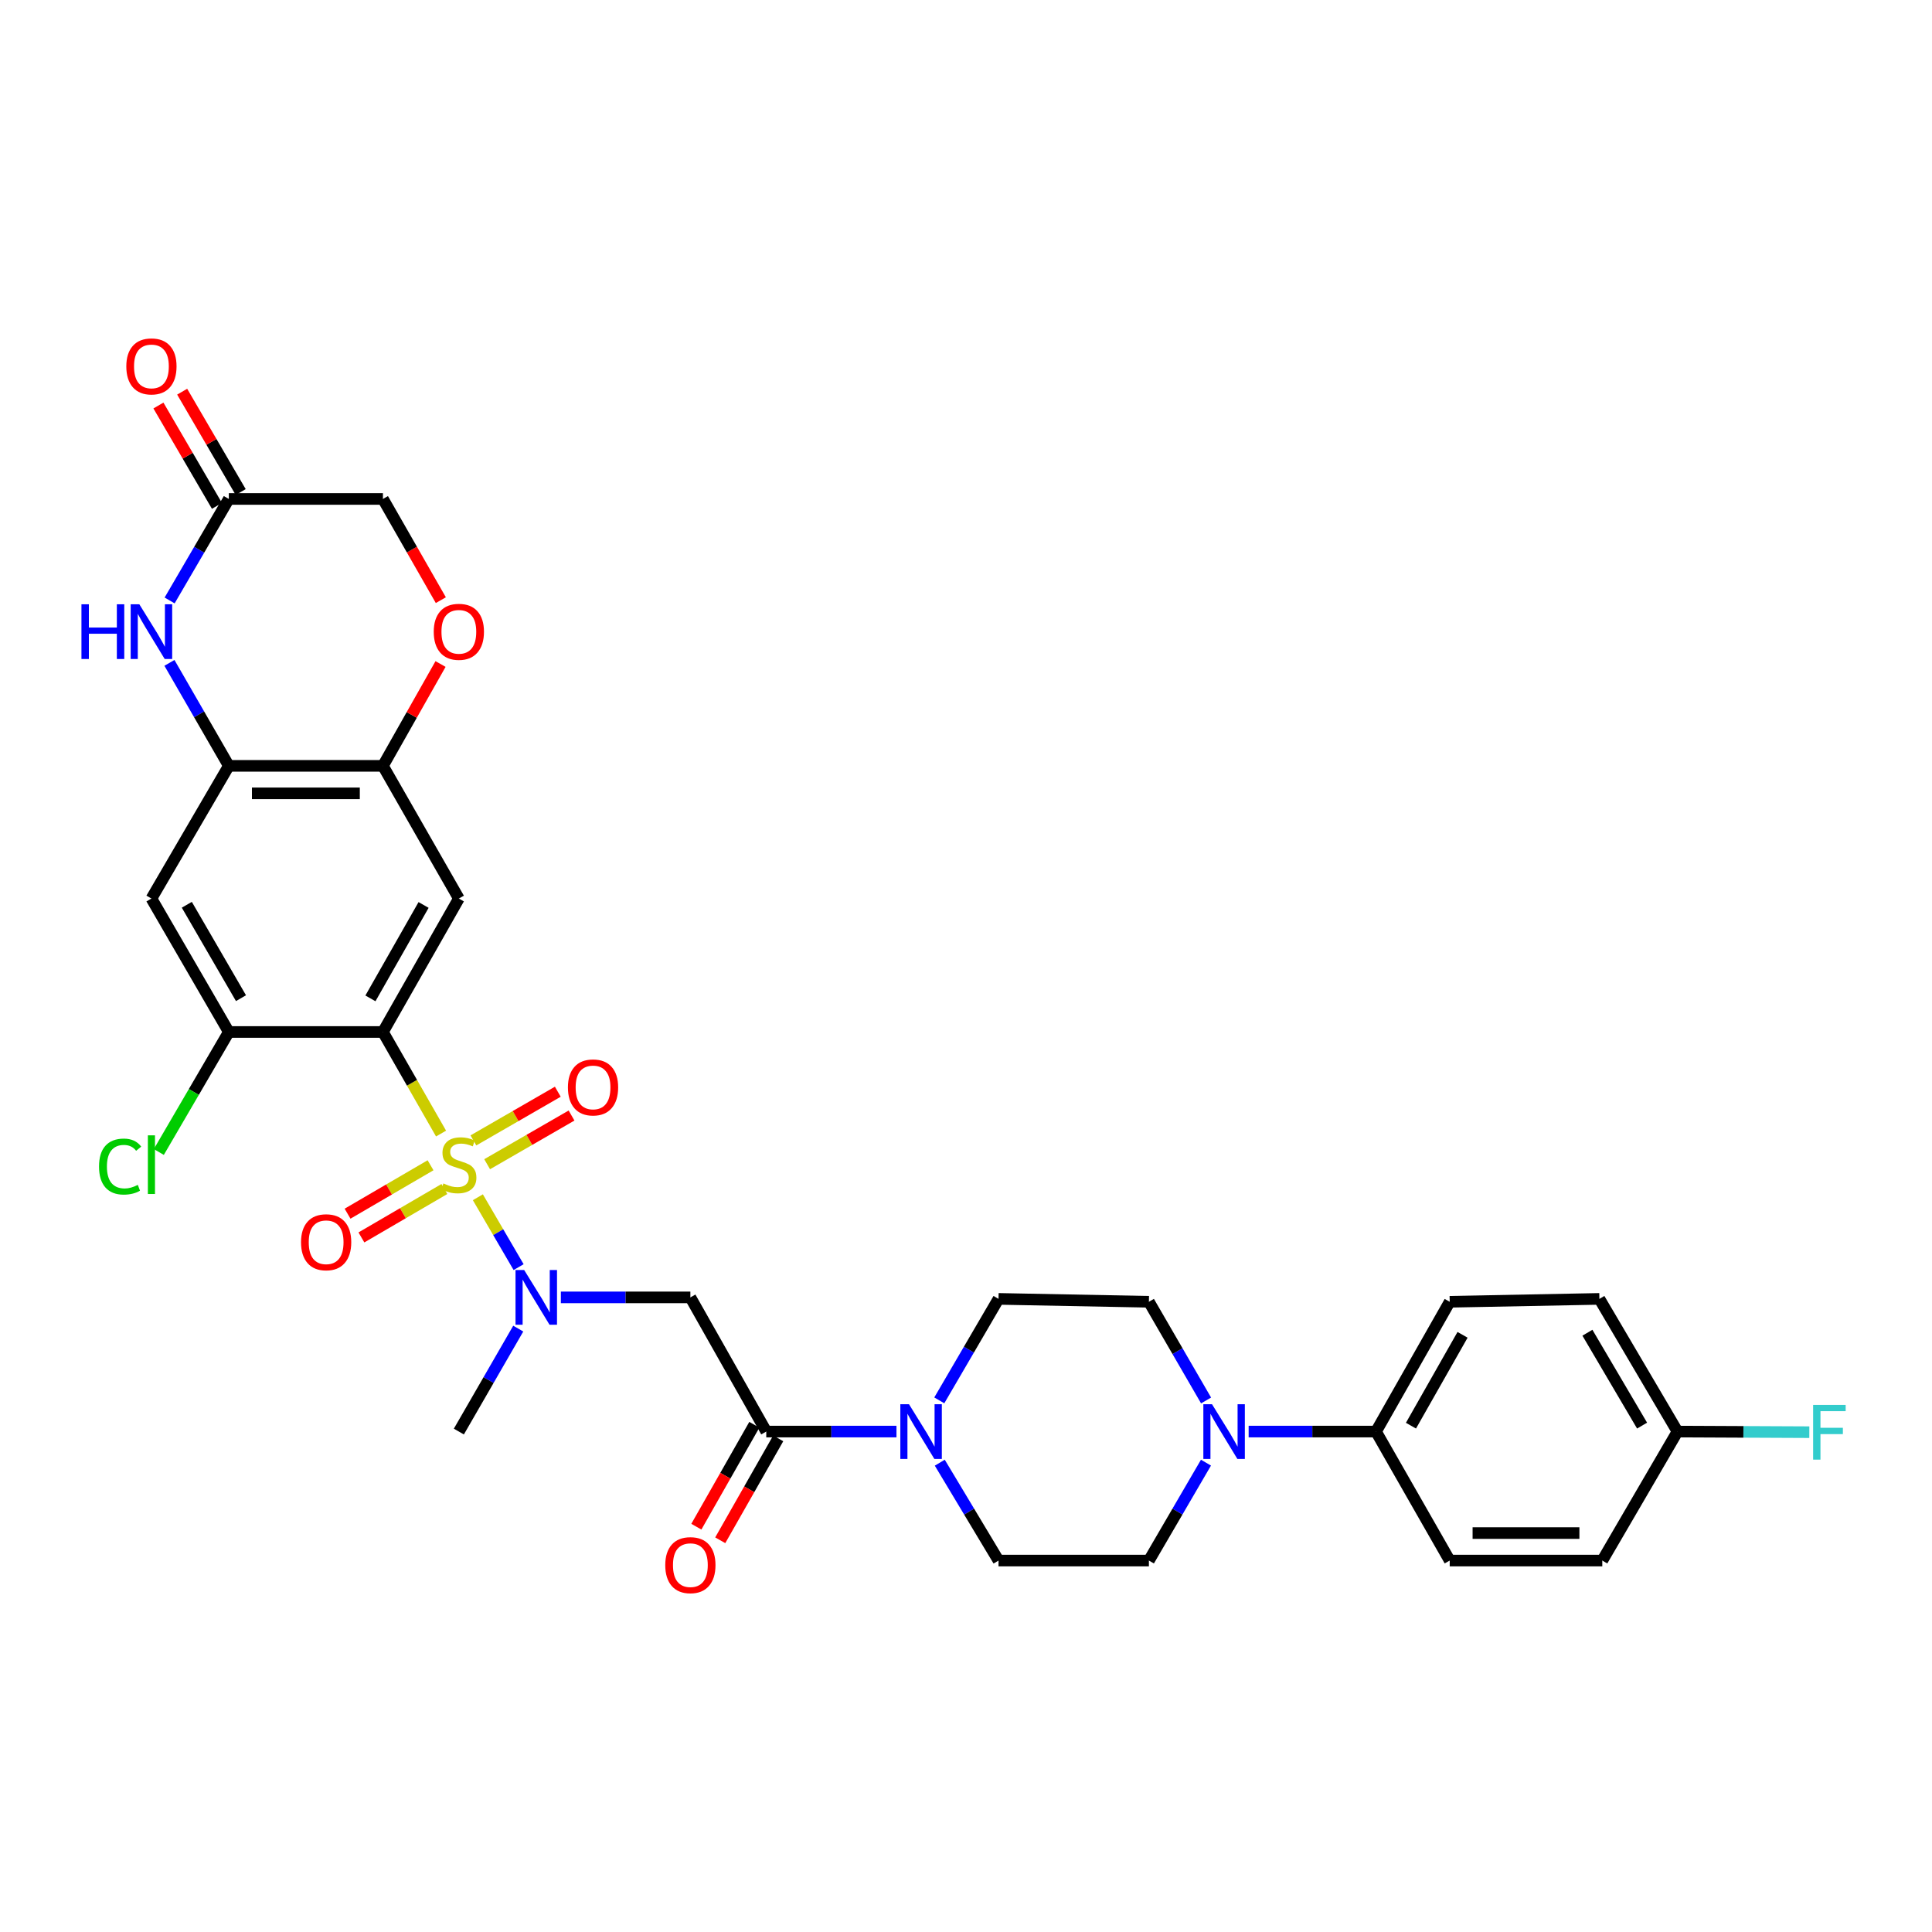 <?xml version='1.0' encoding='iso-8859-1'?>
<svg version='1.1' baseProfile='full'
              xmlns='http://www.w3.org/2000/svg'
                      xmlns:rdkit='http://www.rdkit.org/xml'
                      xmlns:xlink='http://www.w3.org/1999/xlink'
                  xml:space='preserve'
width='1000px' height='1000px' viewBox='0 0 1000 1000'>
<!-- END OF HEADER -->
<rect style='opacity:1.0;fill:#FFFFFF;stroke:none' width='1000' height='1000' x='0' y='0'> </rect>
<path class='bond-0' d='M 228.292,586.731 L 213.248,560.441' style='fill:none;fill-rule:evenodd;stroke:#CCCC00;stroke-width:6px;stroke-linecap:butt;stroke-linejoin:miter;stroke-opacity:1' />
<path class='bond-0' d='M 213.248,560.441 L 198.204,534.151' style='fill:none;fill-rule:evenodd;stroke:#000000;stroke-width:6px;stroke-linecap:butt;stroke-linejoin:miter;stroke-opacity:1' />
<path class='bond-1' d='M 247.342,619.697 L 257.888,637.78' style='fill:none;fill-rule:evenodd;stroke:#CCCC00;stroke-width:6px;stroke-linecap:butt;stroke-linejoin:miter;stroke-opacity:1' />
<path class='bond-1' d='M 257.888,637.78 L 268.435,655.863' style='fill:none;fill-rule:evenodd;stroke:#0000FF;stroke-width:6px;stroke-linecap:butt;stroke-linejoin:miter;stroke-opacity:1' />
<path class='bond-14' d='M 222.851,603.142 L 201.372,615.672' style='fill:none;fill-rule:evenodd;stroke:#CCCC00;stroke-width:6px;stroke-linecap:butt;stroke-linejoin:miter;stroke-opacity:1' />
<path class='bond-14' d='M 201.372,615.672 L 179.893,628.202' style='fill:none;fill-rule:evenodd;stroke:#FF0000;stroke-width:6px;stroke-linecap:butt;stroke-linejoin:miter;stroke-opacity:1' />
<path class='bond-14' d='M 230.02,615.431 L 208.541,627.961' style='fill:none;fill-rule:evenodd;stroke:#CCCC00;stroke-width:6px;stroke-linecap:butt;stroke-linejoin:miter;stroke-opacity:1' />
<path class='bond-14' d='M 208.541,627.961 L 187.062,640.491' style='fill:none;fill-rule:evenodd;stroke:#FF0000;stroke-width:6px;stroke-linecap:butt;stroke-linejoin:miter;stroke-opacity:1' />
<path class='bond-15' d='M 252.142,602.597 L 273.984,589.997' style='fill:none;fill-rule:evenodd;stroke:#CCCC00;stroke-width:6px;stroke-linecap:butt;stroke-linejoin:miter;stroke-opacity:1' />
<path class='bond-15' d='M 273.984,589.997 L 295.826,577.397' style='fill:none;fill-rule:evenodd;stroke:#FF0000;stroke-width:6px;stroke-linecap:butt;stroke-linejoin:miter;stroke-opacity:1' />
<path class='bond-15' d='M 245.033,590.273 L 266.875,577.673' style='fill:none;fill-rule:evenodd;stroke:#CCCC00;stroke-width:6px;stroke-linecap:butt;stroke-linejoin:miter;stroke-opacity:1' />
<path class='bond-15' d='M 266.875,577.673 L 288.717,565.073' style='fill:none;fill-rule:evenodd;stroke:#FF0000;stroke-width:6px;stroke-linecap:butt;stroke-linejoin:miter;stroke-opacity:1' />
<path class='bond-2' d='M 198.204,534.151 L 237.503,465.085' style='fill:none;fill-rule:evenodd;stroke:#000000;stroke-width:6px;stroke-linecap:butt;stroke-linejoin:miter;stroke-opacity:1' />
<path class='bond-2' d='M 191.734,516.755 L 219.243,468.409' style='fill:none;fill-rule:evenodd;stroke:#000000;stroke-width:6px;stroke-linecap:butt;stroke-linejoin:miter;stroke-opacity:1' />
<path class='bond-8' d='M 198.204,534.151 L 118.437,534.151' style='fill:none;fill-rule:evenodd;stroke:#000000;stroke-width:6px;stroke-linecap:butt;stroke-linejoin:miter;stroke-opacity:1' />
<path class='bond-4' d='M 290.303,671.523 L 323.82,671.523' style='fill:none;fill-rule:evenodd;stroke:#0000FF;stroke-width:6px;stroke-linecap:butt;stroke-linejoin:miter;stroke-opacity:1' />
<path class='bond-4' d='M 323.82,671.523 L 357.337,671.523' style='fill:none;fill-rule:evenodd;stroke:#000000;stroke-width:6px;stroke-linecap:butt;stroke-linejoin:miter;stroke-opacity:1' />
<path class='bond-31' d='M 268.244,687.688 L 252.874,714.332' style='fill:none;fill-rule:evenodd;stroke:#0000FF;stroke-width:6px;stroke-linecap:butt;stroke-linejoin:miter;stroke-opacity:1' />
<path class='bond-31' d='M 252.874,714.332 L 237.503,740.976' style='fill:none;fill-rule:evenodd;stroke:#000000;stroke-width:6px;stroke-linecap:butt;stroke-linejoin:miter;stroke-opacity:1' />
<path class='bond-9' d='M 237.503,465.085 L 198.204,396.407' style='fill:none;fill-rule:evenodd;stroke:#000000;stroke-width:6px;stroke-linecap:butt;stroke-linejoin:miter;stroke-opacity:1' />
<path class='bond-3' d='M 396.62,740.976 L 357.337,671.523' style='fill:none;fill-rule:evenodd;stroke:#000000;stroke-width:6px;stroke-linecap:butt;stroke-linejoin:miter;stroke-opacity:1' />
<path class='bond-7' d='M 396.62,740.976 L 430.314,740.976' style='fill:none;fill-rule:evenodd;stroke:#000000;stroke-width:6px;stroke-linecap:butt;stroke-linejoin:miter;stroke-opacity:1' />
<path class='bond-7' d='M 430.314,740.976 L 464.008,740.976' style='fill:none;fill-rule:evenodd;stroke:#0000FF;stroke-width:6px;stroke-linecap:butt;stroke-linejoin:miter;stroke-opacity:1' />
<path class='bond-21' d='M 390.436,737.459 L 375.433,763.835' style='fill:none;fill-rule:evenodd;stroke:#000000;stroke-width:6px;stroke-linecap:butt;stroke-linejoin:miter;stroke-opacity:1' />
<path class='bond-21' d='M 375.433,763.835 L 360.429,790.21' style='fill:none;fill-rule:evenodd;stroke:#FF0000;stroke-width:6px;stroke-linecap:butt;stroke-linejoin:miter;stroke-opacity:1' />
<path class='bond-21' d='M 402.803,744.494 L 387.799,770.869' style='fill:none;fill-rule:evenodd;stroke:#000000;stroke-width:6px;stroke-linecap:butt;stroke-linejoin:miter;stroke-opacity:1' />
<path class='bond-21' d='M 387.799,770.869 L 372.796,797.245' style='fill:none;fill-rule:evenodd;stroke:#FF0000;stroke-width:6px;stroke-linecap:butt;stroke-linejoin:miter;stroke-opacity:1' />
<path class='bond-5' d='M 87.7,343.103 L 103.068,369.755' style='fill:none;fill-rule:evenodd;stroke:#0000FF;stroke-width:6px;stroke-linecap:butt;stroke-linejoin:miter;stroke-opacity:1' />
<path class='bond-5' d='M 103.068,369.755 L 118.437,396.407' style='fill:none;fill-rule:evenodd;stroke:#000000;stroke-width:6px;stroke-linecap:butt;stroke-linejoin:miter;stroke-opacity:1' />
<path class='bond-12' d='M 87.797,310.791 L 103.117,284.526' style='fill:none;fill-rule:evenodd;stroke:#0000FF;stroke-width:6px;stroke-linecap:butt;stroke-linejoin:miter;stroke-opacity:1' />
<path class='bond-12' d='M 103.117,284.526 L 118.437,258.26' style='fill:none;fill-rule:evenodd;stroke:#000000;stroke-width:6px;stroke-linecap:butt;stroke-linejoin:miter;stroke-opacity:1' />
<path class='bond-6' d='M 118.437,396.407 L 78.379,465.085' style='fill:none;fill-rule:evenodd;stroke:#000000;stroke-width:6px;stroke-linecap:butt;stroke-linejoin:miter;stroke-opacity:1' />
<path class='bond-32' d='M 118.437,396.407 L 198.204,396.407' style='fill:none;fill-rule:evenodd;stroke:#000000;stroke-width:6px;stroke-linecap:butt;stroke-linejoin:miter;stroke-opacity:1' />
<path class='bond-32' d='M 130.402,410.634 L 186.239,410.634' style='fill:none;fill-rule:evenodd;stroke:#000000;stroke-width:6px;stroke-linecap:butt;stroke-linejoin:miter;stroke-opacity:1' />
<path class='bond-17' d='M 486.42,757.083 L 501.626,782.412' style='fill:none;fill-rule:evenodd;stroke:#0000FF;stroke-width:6px;stroke-linecap:butt;stroke-linejoin:miter;stroke-opacity:1' />
<path class='bond-17' d='M 501.626,782.412 L 516.832,807.742' style='fill:none;fill-rule:evenodd;stroke:#000000;stroke-width:6px;stroke-linecap:butt;stroke-linejoin:miter;stroke-opacity:1' />
<path class='bond-18' d='M 486.175,724.828 L 501.504,698.563' style='fill:none;fill-rule:evenodd;stroke:#0000FF;stroke-width:6px;stroke-linecap:butt;stroke-linejoin:miter;stroke-opacity:1' />
<path class='bond-18' d='M 501.504,698.563 L 516.832,672.298' style='fill:none;fill-rule:evenodd;stroke:#000000;stroke-width:6px;stroke-linecap:butt;stroke-linejoin:miter;stroke-opacity:1' />
<path class='bond-11' d='M 118.437,534.151 L 78.379,465.085' style='fill:none;fill-rule:evenodd;stroke:#000000;stroke-width:6px;stroke-linecap:butt;stroke-linejoin:miter;stroke-opacity:1' />
<path class='bond-11' d='M 124.735,516.653 L 96.695,468.307' style='fill:none;fill-rule:evenodd;stroke:#000000;stroke-width:6px;stroke-linecap:butt;stroke-linejoin:miter;stroke-opacity:1' />
<path class='bond-26' d='M 118.437,534.151 L 100.322,565.209' style='fill:none;fill-rule:evenodd;stroke:#000000;stroke-width:6px;stroke-linecap:butt;stroke-linejoin:miter;stroke-opacity:1' />
<path class='bond-26' d='M 100.322,565.209 L 82.207,596.267' style='fill:none;fill-rule:evenodd;stroke:#00CC00;stroke-width:6px;stroke-linecap:butt;stroke-linejoin:miter;stroke-opacity:1' />
<path class='bond-13' d='M 198.204,396.407 L 213.115,370.051' style='fill:none;fill-rule:evenodd;stroke:#000000;stroke-width:6px;stroke-linecap:butt;stroke-linejoin:miter;stroke-opacity:1' />
<path class='bond-13' d='M 213.115,370.051 L 228.025,343.694' style='fill:none;fill-rule:evenodd;stroke:#FF0000;stroke-width:6px;stroke-linecap:butt;stroke-linejoin:miter;stroke-opacity:1' />
<path class='bond-10' d='M 624.263,724.875 L 609.467,699.338' style='fill:none;fill-rule:evenodd;stroke:#0000FF;stroke-width:6px;stroke-linecap:butt;stroke-linejoin:miter;stroke-opacity:1' />
<path class='bond-10' d='M 609.467,699.338 L 594.671,673.8' style='fill:none;fill-rule:evenodd;stroke:#000000;stroke-width:6px;stroke-linecap:butt;stroke-linejoin:miter;stroke-opacity:1' />
<path class='bond-16' d='M 646.297,740.976 L 679.259,740.976' style='fill:none;fill-rule:evenodd;stroke:#0000FF;stroke-width:6px;stroke-linecap:butt;stroke-linejoin:miter;stroke-opacity:1' />
<path class='bond-16' d='M 679.259,740.976 L 712.22,740.976' style='fill:none;fill-rule:evenodd;stroke:#000000;stroke-width:6px;stroke-linecap:butt;stroke-linejoin:miter;stroke-opacity:1' />
<path class='bond-34' d='M 624.21,757.068 L 609.441,782.405' style='fill:none;fill-rule:evenodd;stroke:#0000FF;stroke-width:6px;stroke-linecap:butt;stroke-linejoin:miter;stroke-opacity:1' />
<path class='bond-34' d='M 609.441,782.405 L 594.671,807.742' style='fill:none;fill-rule:evenodd;stroke:#000000;stroke-width:6px;stroke-linecap:butt;stroke-linejoin:miter;stroke-opacity:1' />
<path class='bond-22' d='M 124.582,254.677 L 109.436,228.704' style='fill:none;fill-rule:evenodd;stroke:#000000;stroke-width:6px;stroke-linecap:butt;stroke-linejoin:miter;stroke-opacity:1' />
<path class='bond-22' d='M 109.436,228.704 L 94.29,202.731' style='fill:none;fill-rule:evenodd;stroke:#FF0000;stroke-width:6px;stroke-linecap:butt;stroke-linejoin:miter;stroke-opacity:1' />
<path class='bond-22' d='M 112.292,261.844 L 97.146,235.871' style='fill:none;fill-rule:evenodd;stroke:#000000;stroke-width:6px;stroke-linecap:butt;stroke-linejoin:miter;stroke-opacity:1' />
<path class='bond-22' d='M 97.146,235.871 L 82,209.898' style='fill:none;fill-rule:evenodd;stroke:#FF0000;stroke-width:6px;stroke-linecap:butt;stroke-linejoin:miter;stroke-opacity:1' />
<path class='bond-33' d='M 118.437,258.26 L 198.204,258.26' style='fill:none;fill-rule:evenodd;stroke:#000000;stroke-width:6px;stroke-linecap:butt;stroke-linejoin:miter;stroke-opacity:1' />
<path class='bond-23' d='M 228.177,310.64 L 213.191,284.45' style='fill:none;fill-rule:evenodd;stroke:#FF0000;stroke-width:6px;stroke-linecap:butt;stroke-linejoin:miter;stroke-opacity:1' />
<path class='bond-23' d='M 213.191,284.45 L 198.204,258.26' style='fill:none;fill-rule:evenodd;stroke:#000000;stroke-width:6px;stroke-linecap:butt;stroke-linejoin:miter;stroke-opacity:1' />
<path class='bond-24' d='M 712.22,740.976 L 750.365,673.8' style='fill:none;fill-rule:evenodd;stroke:#000000;stroke-width:6px;stroke-linecap:butt;stroke-linejoin:miter;stroke-opacity:1' />
<path class='bond-24' d='M 730.314,737.925 L 757.015,690.901' style='fill:none;fill-rule:evenodd;stroke:#000000;stroke-width:6px;stroke-linecap:butt;stroke-linejoin:miter;stroke-opacity:1' />
<path class='bond-25' d='M 712.22,740.976 L 750.365,807.742' style='fill:none;fill-rule:evenodd;stroke:#000000;stroke-width:6px;stroke-linecap:butt;stroke-linejoin:miter;stroke-opacity:1' />
<path class='bond-19' d='M 516.832,807.742 L 594.671,807.742' style='fill:none;fill-rule:evenodd;stroke:#000000;stroke-width:6px;stroke-linecap:butt;stroke-linejoin:miter;stroke-opacity:1' />
<path class='bond-20' d='M 516.832,672.298 L 594.671,673.8' style='fill:none;fill-rule:evenodd;stroke:#000000;stroke-width:6px;stroke-linecap:butt;stroke-linejoin:miter;stroke-opacity:1' />
<path class='bond-29' d='M 750.365,673.8 L 827.841,672.298' style='fill:none;fill-rule:evenodd;stroke:#000000;stroke-width:6px;stroke-linecap:butt;stroke-linejoin:miter;stroke-opacity:1' />
<path class='bond-28' d='M 750.365,807.742 L 829.343,807.742' style='fill:none;fill-rule:evenodd;stroke:#000000;stroke-width:6px;stroke-linecap:butt;stroke-linejoin:miter;stroke-opacity:1' />
<path class='bond-28' d='M 762.212,793.514 L 817.496,793.514' style='fill:none;fill-rule:evenodd;stroke:#000000;stroke-width:6px;stroke-linecap:butt;stroke-linejoin:miter;stroke-opacity:1' />
<path class='bond-27' d='M 868.262,740.976 L 829.343,807.742' style='fill:none;fill-rule:evenodd;stroke:#000000;stroke-width:6px;stroke-linecap:butt;stroke-linejoin:miter;stroke-opacity:1' />
<path class='bond-30' d='M 868.262,740.976 L 902.384,741.134' style='fill:none;fill-rule:evenodd;stroke:#000000;stroke-width:6px;stroke-linecap:butt;stroke-linejoin:miter;stroke-opacity:1' />
<path class='bond-30' d='M 902.384,741.134 L 936.506,741.292' style='fill:none;fill-rule:evenodd;stroke:#33CCCC;stroke-width:6px;stroke-linecap:butt;stroke-linejoin:miter;stroke-opacity:1' />
<path class='bond-35' d='M 868.262,740.976 L 827.841,672.298' style='fill:none;fill-rule:evenodd;stroke:#000000;stroke-width:6px;stroke-linecap:butt;stroke-linejoin:miter;stroke-opacity:1' />
<path class='bond-35' d='M 849.938,737.891 L 821.643,689.816' style='fill:none;fill-rule:evenodd;stroke:#000000;stroke-width:6px;stroke-linecap:butt;stroke-linejoin:miter;stroke-opacity:1' />
<path  class='atom-0' d='M 229.503 612.549
Q 229.823 612.669, 231.143 613.229
Q 232.463 613.789, 233.903 614.149
Q 235.383 614.469, 236.823 614.469
Q 239.503 614.469, 241.063 613.189
Q 242.623 611.869, 242.623 609.589
Q 242.623 608.029, 241.823 607.069
Q 241.063 606.109, 239.863 605.589
Q 238.663 605.069, 236.663 604.469
Q 234.143 603.709, 232.623 602.989
Q 231.143 602.269, 230.063 600.749
Q 229.023 599.229, 229.023 596.669
Q 229.023 593.109, 231.423 590.909
Q 233.863 588.709, 238.663 588.709
Q 241.943 588.709, 245.663 590.269
L 244.743 593.349
Q 241.343 591.949, 238.783 591.949
Q 236.023 591.949, 234.503 593.109
Q 232.983 594.229, 233.023 596.189
Q 233.023 597.709, 233.783 598.629
Q 234.583 599.549, 235.703 600.069
Q 236.863 600.589, 238.783 601.189
Q 241.343 601.989, 242.863 602.789
Q 244.383 603.589, 245.463 605.229
Q 246.583 606.829, 246.583 609.589
Q 246.583 613.509, 243.943 615.629
Q 241.343 617.709, 236.983 617.709
Q 234.463 617.709, 232.543 617.149
Q 230.663 616.629, 228.423 615.709
L 229.503 612.549
' fill='#CCCC00'/>
<path  class='atom-2' d='M 271.309 657.363
L 280.589 672.363
Q 281.509 673.843, 282.989 676.523
Q 284.469 679.203, 284.549 679.363
L 284.549 657.363
L 288.309 657.363
L 288.309 685.683
L 284.429 685.683
L 274.469 669.283
Q 273.309 667.363, 272.069 665.163
Q 270.869 662.963, 270.509 662.283
L 270.509 685.683
L 266.829 685.683
L 266.829 657.363
L 271.309 657.363
' fill='#0000FF'/>
<path  class='atom-6' d='M 42.159 312.778
L 45.999 312.778
L 45.999 324.818
L 60.479 324.818
L 60.479 312.778
L 64.319 312.778
L 64.319 341.098
L 60.479 341.098
L 60.479 328.018
L 45.999 328.018
L 45.999 341.098
L 42.159 341.098
L 42.159 312.778
' fill='#0000FF'/>
<path  class='atom-6' d='M 72.119 312.778
L 81.399 327.778
Q 82.319 329.258, 83.799 331.938
Q 85.279 334.618, 85.359 334.778
L 85.359 312.778
L 89.119 312.778
L 89.119 341.098
L 85.239 341.098
L 75.279 324.698
Q 74.119 322.778, 72.879 320.578
Q 71.679 318.378, 71.319 317.698
L 71.319 341.098
L 67.639 341.098
L 67.639 312.778
L 72.119 312.778
' fill='#0000FF'/>
<path  class='atom-8' d='M 470.491 726.816
L 479.771 741.816
Q 480.691 743.296, 482.171 745.976
Q 483.651 748.656, 483.731 748.816
L 483.731 726.816
L 487.491 726.816
L 487.491 755.136
L 483.611 755.136
L 473.651 738.736
Q 472.491 736.816, 471.251 734.616
Q 470.051 732.416, 469.691 731.736
L 469.691 755.136
L 466.011 755.136
L 466.011 726.816
L 470.491 726.816
' fill='#0000FF'/>
<path  class='atom-11' d='M 627.331 726.816
L 636.611 741.816
Q 637.531 743.296, 639.011 745.976
Q 640.491 748.656, 640.571 748.816
L 640.571 726.816
L 644.331 726.816
L 644.331 755.136
L 640.451 755.136
L 630.491 738.736
Q 629.331 736.816, 628.091 734.616
Q 626.891 732.416, 626.531 731.736
L 626.531 755.136
L 622.851 755.136
L 622.851 726.816
L 627.331 726.816
' fill='#0000FF'/>
<path  class='atom-14' d='M 224.503 327.018
Q 224.503 320.218, 227.863 316.418
Q 231.223 312.618, 237.503 312.618
Q 243.783 312.618, 247.143 316.418
Q 250.503 320.218, 250.503 327.018
Q 250.503 333.898, 247.103 337.818
Q 243.703 341.698, 237.503 341.698
Q 231.263 341.698, 227.863 337.818
Q 224.503 333.938, 224.503 327.018
M 237.503 338.498
Q 241.823 338.498, 244.143 335.618
Q 246.503 332.698, 246.503 327.018
Q 246.503 321.458, 244.143 318.658
Q 241.823 315.818, 237.503 315.818
Q 233.183 315.818, 230.823 318.618
Q 228.503 321.418, 228.503 327.018
Q 228.503 332.738, 230.823 335.618
Q 233.183 338.498, 237.503 338.498
' fill='#FF0000'/>
<path  class='atom-15' d='M 155.809 642.983
Q 155.809 636.183, 159.169 632.383
Q 162.529 628.583, 168.809 628.583
Q 175.089 628.583, 178.449 632.383
Q 181.809 636.183, 181.809 642.983
Q 181.809 649.863, 178.409 653.783
Q 175.009 657.663, 168.809 657.663
Q 162.569 657.663, 159.169 653.783
Q 155.809 649.903, 155.809 642.983
M 168.809 654.463
Q 173.129 654.463, 175.449 651.583
Q 177.809 648.663, 177.809 642.983
Q 177.809 637.423, 175.449 634.623
Q 173.129 631.783, 168.809 631.783
Q 164.489 631.783, 162.129 634.583
Q 159.809 637.383, 159.809 642.983
Q 159.809 648.703, 162.129 651.583
Q 164.489 654.463, 168.809 654.463
' fill='#FF0000'/>
<path  class='atom-16' d='M 293.956 562.844
Q 293.956 556.044, 297.316 552.244
Q 300.676 548.444, 306.956 548.444
Q 313.236 548.444, 316.596 552.244
Q 319.956 556.044, 319.956 562.844
Q 319.956 569.724, 316.556 573.644
Q 313.156 577.524, 306.956 577.524
Q 300.716 577.524, 297.316 573.644
Q 293.956 569.764, 293.956 562.844
M 306.956 574.324
Q 311.276 574.324, 313.596 571.444
Q 315.956 568.524, 315.956 562.844
Q 315.956 557.284, 313.596 554.484
Q 311.276 551.644, 306.956 551.644
Q 302.636 551.644, 300.276 554.444
Q 297.956 557.244, 297.956 562.844
Q 297.956 568.564, 300.276 571.444
Q 302.636 574.324, 306.956 574.324
' fill='#FF0000'/>
<path  class='atom-22' d='M 344.337 810.114
Q 344.337 803.314, 347.697 799.514
Q 351.057 795.714, 357.337 795.714
Q 363.617 795.714, 366.977 799.514
Q 370.337 803.314, 370.337 810.114
Q 370.337 816.994, 366.937 820.914
Q 363.537 824.794, 357.337 824.794
Q 351.097 824.794, 347.697 820.914
Q 344.337 817.034, 344.337 810.114
M 357.337 821.594
Q 361.657 821.594, 363.977 818.714
Q 366.337 815.794, 366.337 810.114
Q 366.337 804.554, 363.977 801.754
Q 361.657 798.914, 357.337 798.914
Q 353.017 798.914, 350.657 801.714
Q 348.337 804.514, 348.337 810.114
Q 348.337 815.834, 350.657 818.714
Q 353.017 821.594, 357.337 821.594
' fill='#FF0000'/>
<path  class='atom-23' d='M 65.379 189.646
Q 65.379 182.846, 68.739 179.046
Q 72.099 175.246, 78.379 175.246
Q 84.659 175.246, 88.019 179.046
Q 91.379 182.846, 91.379 189.646
Q 91.379 196.526, 87.979 200.446
Q 84.579 204.326, 78.379 204.326
Q 72.139 204.326, 68.739 200.446
Q 65.379 196.566, 65.379 189.646
M 78.379 201.126
Q 82.699 201.126, 85.019 198.246
Q 87.379 195.326, 87.379 189.646
Q 87.379 184.086, 85.019 181.286
Q 82.699 178.446, 78.379 178.446
Q 74.059 178.446, 71.699 181.246
Q 69.379 184.046, 69.379 189.646
Q 69.379 195.366, 71.699 198.246
Q 74.059 201.126, 78.379 201.126
' fill='#FF0000'/>
<path  class='atom-27' d='M 51.259 603.809
Q 51.259 596.769, 54.539 593.089
Q 57.859 589.369, 64.139 589.369
Q 69.979 589.369, 73.099 593.489
L 70.459 595.649
Q 68.179 592.649, 64.139 592.649
Q 59.859 592.649, 57.579 595.529
Q 55.339 598.369, 55.339 603.809
Q 55.339 609.409, 57.659 612.289
Q 60.019 615.169, 64.579 615.169
Q 67.699 615.169, 71.339 613.289
L 72.459 616.289
Q 70.979 617.249, 68.739 617.809
Q 66.499 618.369, 64.019 618.369
Q 57.859 618.369, 54.539 614.609
Q 51.259 610.849, 51.259 603.809
' fill='#00CC00'/>
<path  class='atom-27' d='M 76.539 587.649
L 80.219 587.649
L 80.219 618.009
L 76.539 618.009
L 76.539 587.649
' fill='#00CC00'/>
<path  class='atom-31' d='M 938.472 727.18
L 955.312 727.18
L 955.312 730.42
L 942.272 730.42
L 942.272 739.02
L 953.872 739.02
L 953.872 742.3
L 942.272 742.3
L 942.272 755.5
L 938.472 755.5
L 938.472 727.18
' fill='#33CCCC'/>
</svg>
